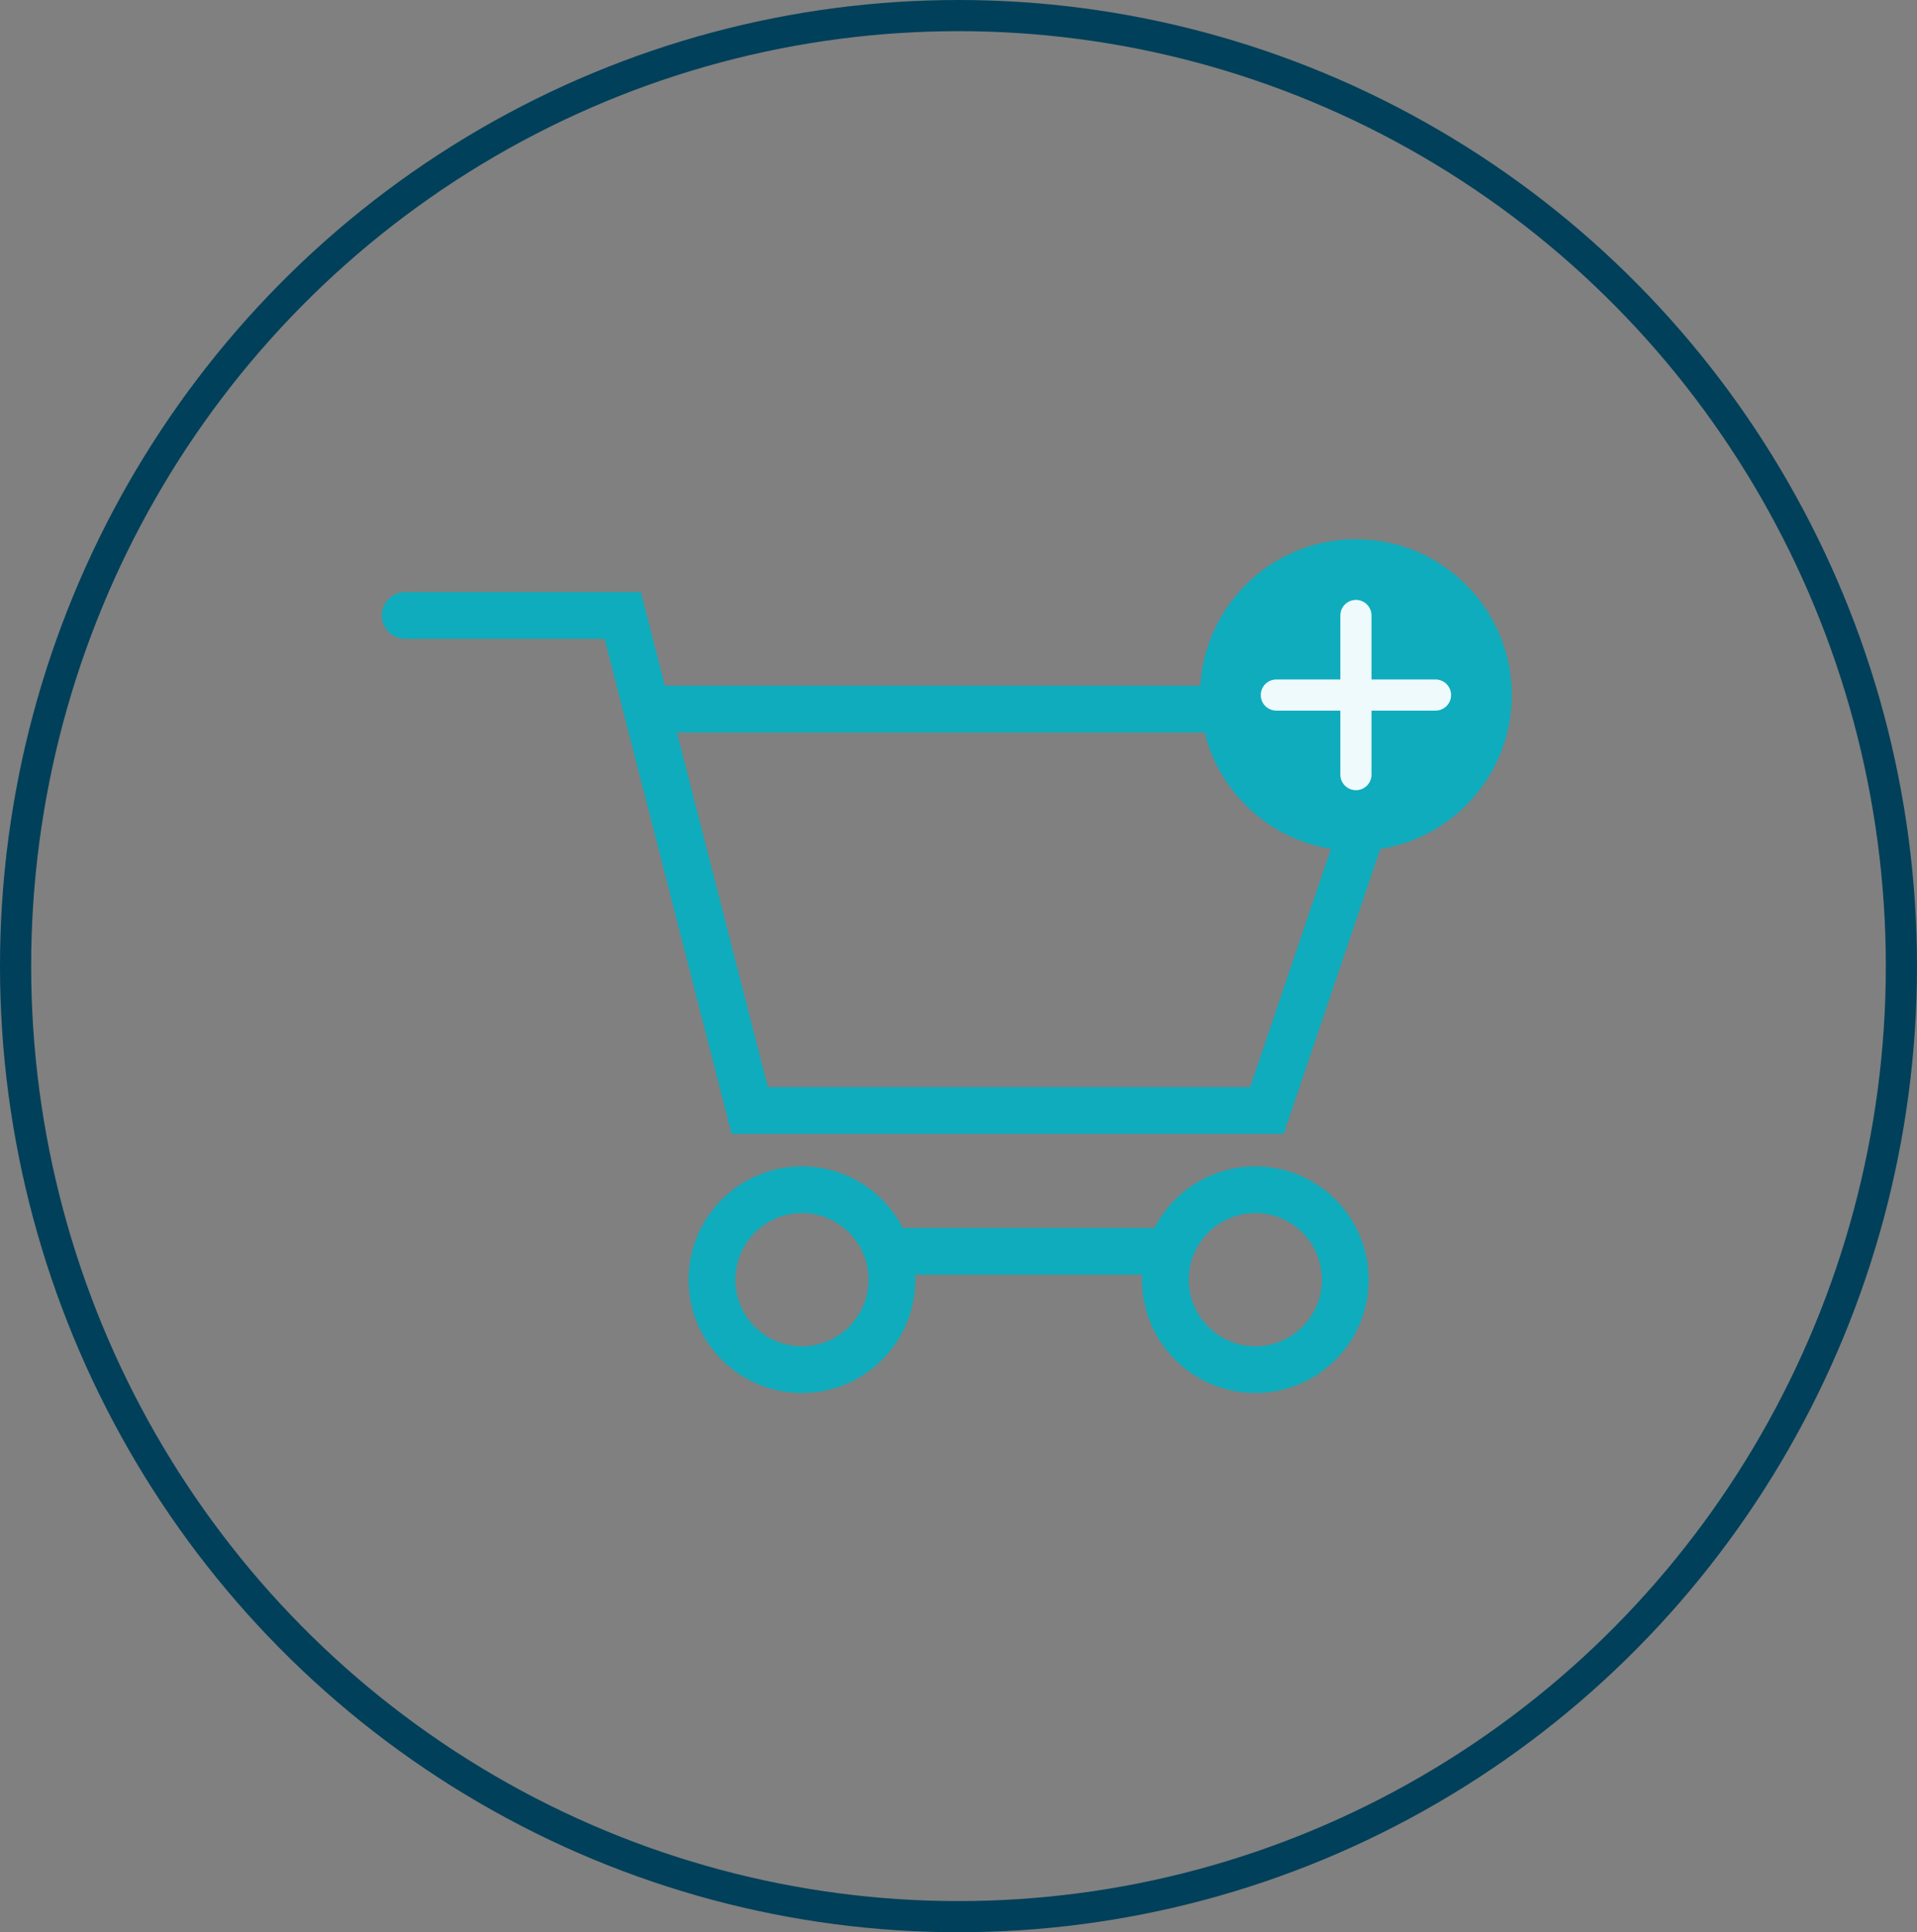 <?xml version="1.0" encoding="UTF-8"?> <svg xmlns="http://www.w3.org/2000/svg" id="Shopping_cart_circle_icon" data-name="Shopping cart circle icon" width="123" height="124" viewBox="0 0 123 124"><rect x="0" y="0" width="123" height="124" fill="#808080" stroke="none"/><g id="Ellipse_39" data-name="Ellipse 39" fill="none" stroke="#01405a" stroke-width="2"><ellipse cx="61.5" cy="62" rx="61.5" ry="62" stroke="none"></ellipse><ellipse cx="61.5" cy="62" rx="60.5" ry="61" fill="none"></ellipse></g><g id="Group_2354" data-name="Group 2354" transform="translate(26 39.499)"><path id="Path_11" data-name="Path 11" d="M1180,69.278h13.957l1.856,7.235,6.292,24.529h33.183l8.734-25.758h-48.21" transform="translate(-1180 -69.279)" fill="none" stroke="#0eacbd" stroke-linecap="round" stroke-width="3"></path><g id="Ellipse_27" data-name="Ellipse 27" transform="translate(18.182 35.351)" fill="none" stroke="#0eacbd" stroke-linecap="round" stroke-width="3"><ellipse cx="7.273" cy="7.273" rx="7.273" ry="7.273" stroke="none"></ellipse><ellipse cx="7.273" cy="7.273" rx="5.773" ry="5.773" fill="none"></ellipse></g><g id="Ellipse_28" data-name="Ellipse 28" transform="translate(47.273 35.351)" fill="none" stroke="#0eacbd" stroke-linecap="round" stroke-width="3"><ellipse cx="7.273" cy="7.273" rx="7.273" ry="7.273" stroke="none"></ellipse><ellipse cx="7.273" cy="7.273" rx="5.773" ry="5.773" fill="none"></ellipse></g><line id="Line_70" data-name="Line 70" x2="16.452" transform="translate(31.731 40.806)" fill="none" stroke="#0eacbd" stroke-linecap="round" stroke-width="3"></line></g><circle id="Ellipse_46" data-name="Ellipse 46" cx="10" cy="10" r="10" transform="translate(77 34.604)" fill="#0eacbd"></circle><g id="Group_2356" data-name="Group 2356" transform="translate(-264.906 -946.502)"><path id="Path_3708" data-name="Path 3708" d="M18,12V22.212" transform="translate(333.906 974)" fill="none" stroke="#effafc" stroke-linecap="round" stroke-linejoin="round" stroke-width="2"></path><path id="Path_3709" data-name="Path 3709" d="M12,18H22.212" transform="translate(334.8 973.106)" fill="none" stroke="#effafc" stroke-linecap="round" stroke-linejoin="round" stroke-width="2"></path></g></svg> 